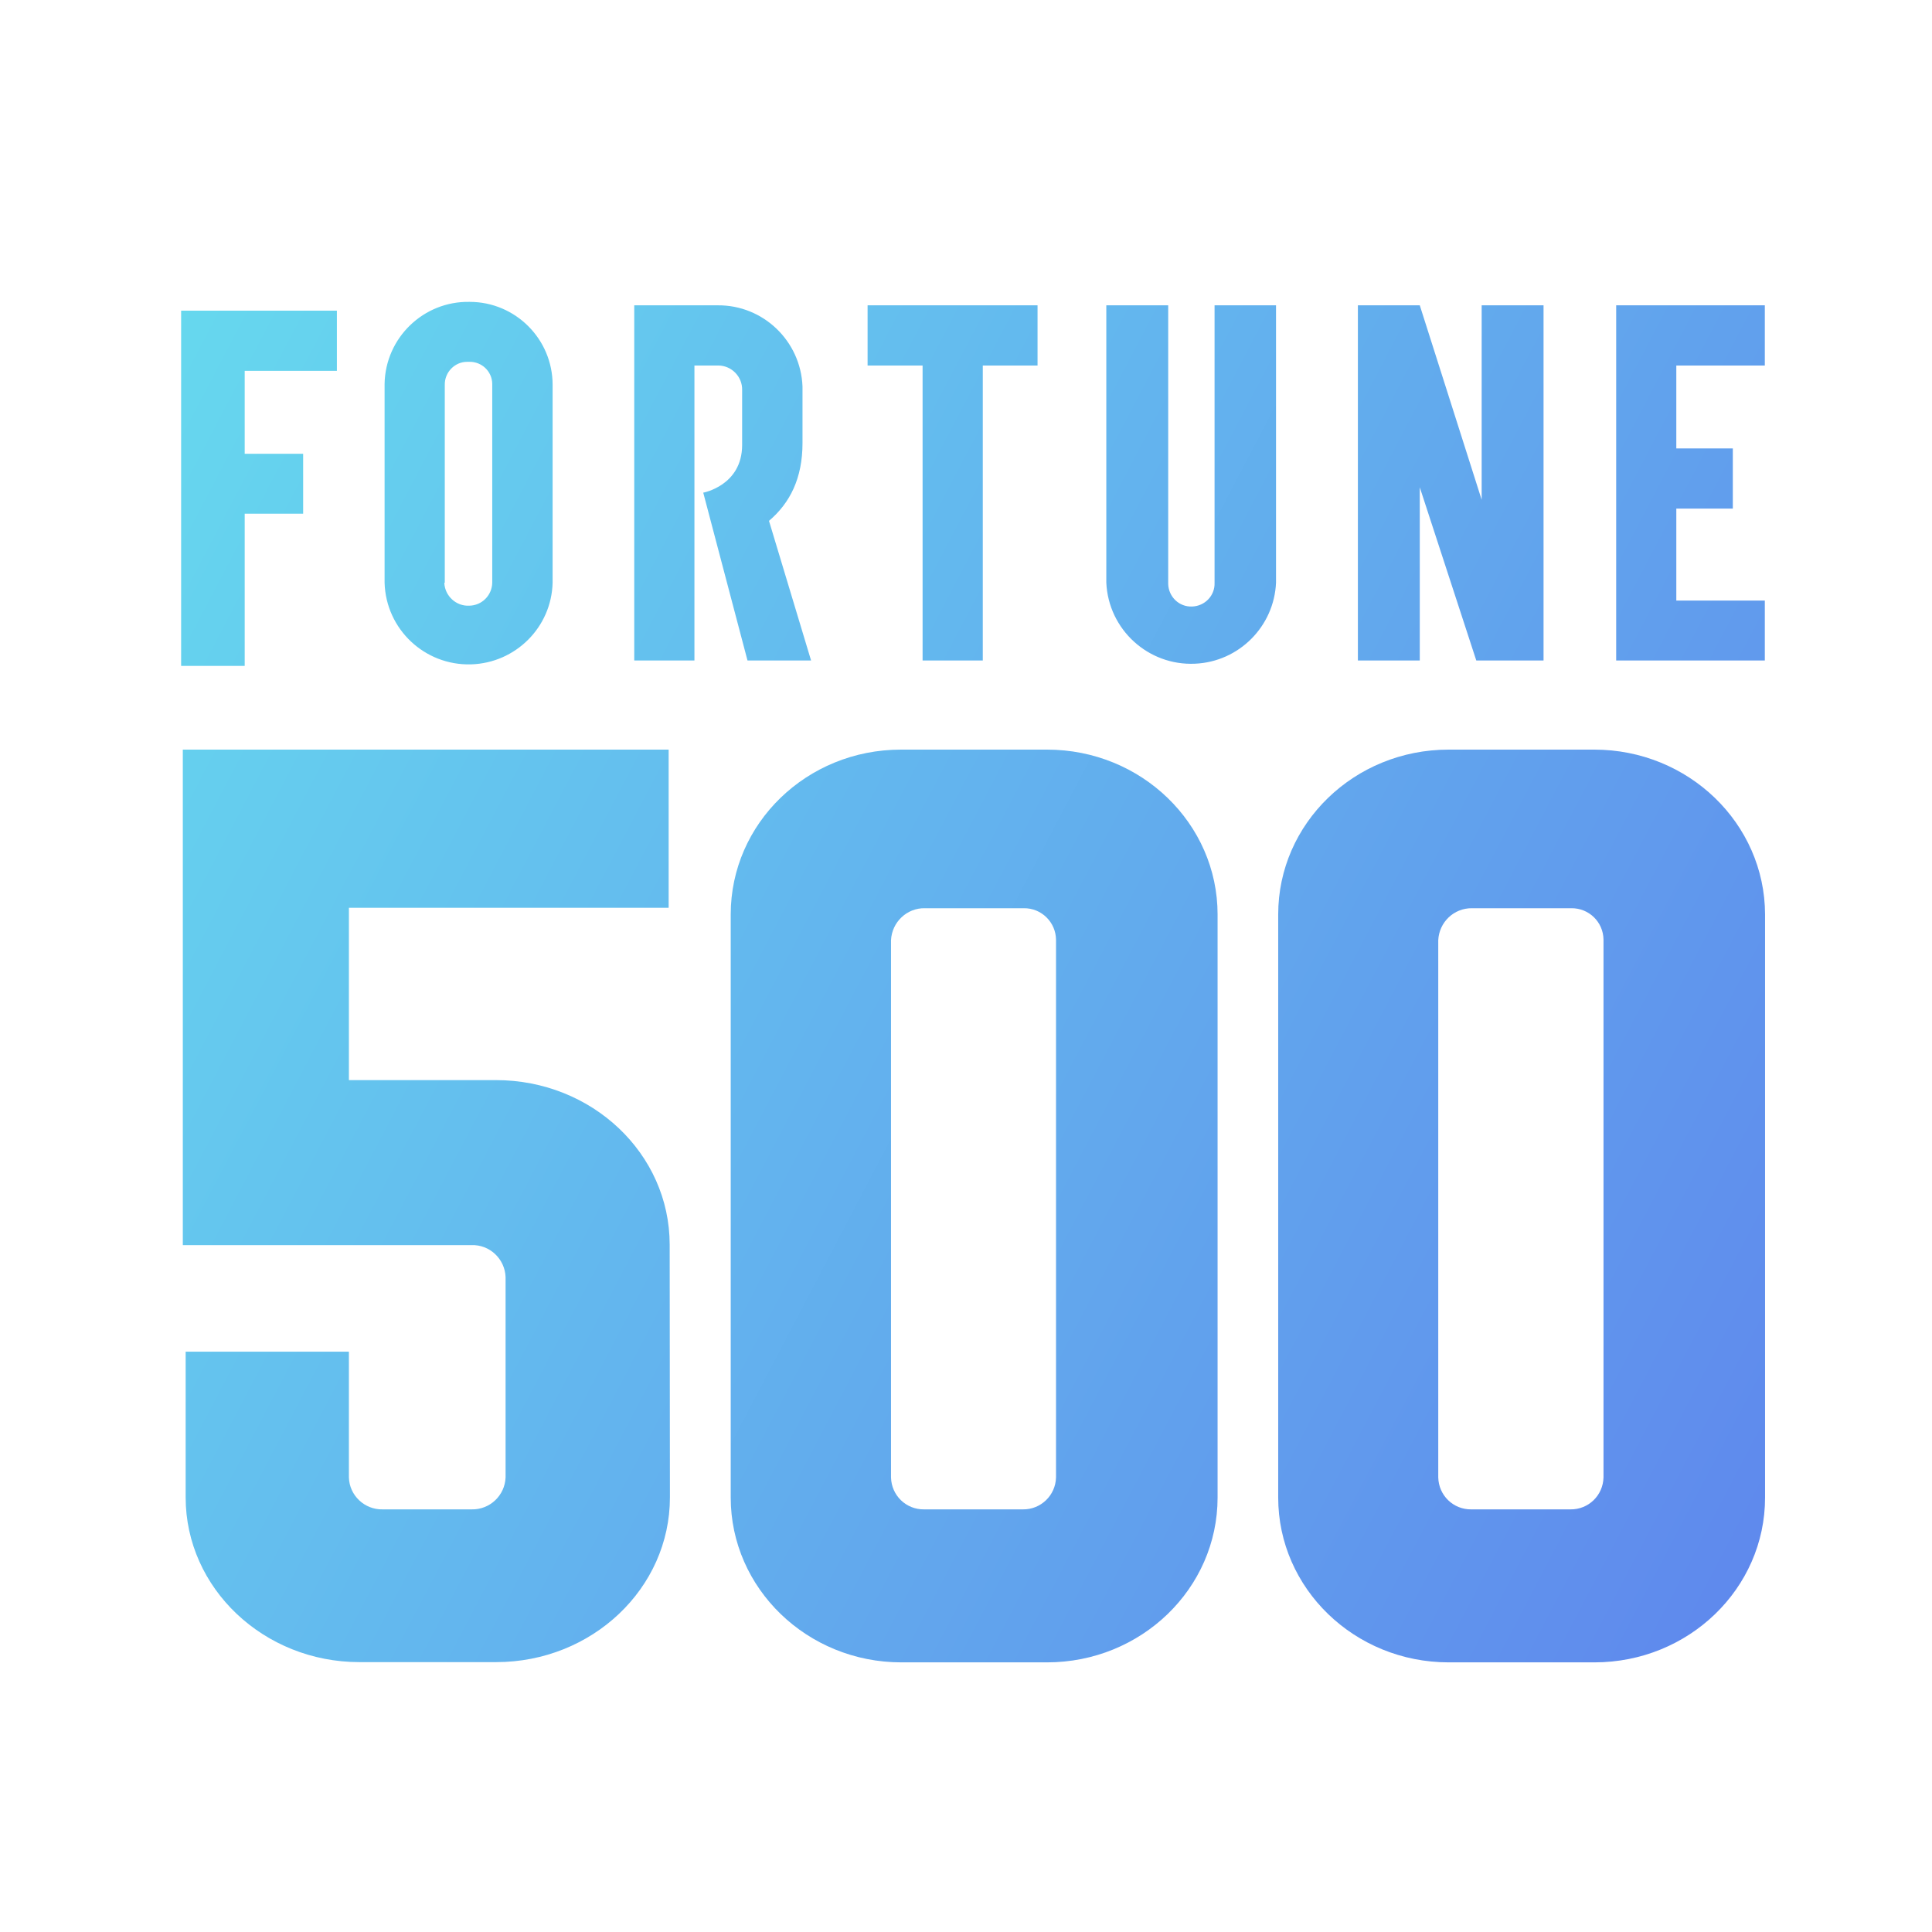 <svg width="32" height="32" viewBox="0 0 32 32" fill="none" xmlns="http://www.w3.org/2000/svg">
<path fill-rule="evenodd" clip-rule="evenodd" d="M6.37 9.651V6.374V6.356C6.384 5.595 7.014 4.986 7.776 5H7.779C8.537 5 9.153 5.616 9.153 6.374V9.651C9.135 10.388 8.541 10.982 7.801 11.004C7.032 11.025 6.391 10.42 6.37 9.651ZM7.367 6.374V9.651L7.359 9.655C7.37 9.872 7.555 10.043 7.772 10.032C7.982 10.029 8.149 9.861 8.153 9.651V6.374V6.356C8.149 6.15 7.979 5.99 7.776 5.993H7.737C7.53 5.993 7.363 6.168 7.367 6.374ZM14.37 5.057H17.185V6.054H16.278V10.94H15.281V6.054H14.37V5.057ZM20.117 5.057V9.651C20.125 9.865 19.957 10.039 19.744 10.046C19.53 10.054 19.356 9.886 19.349 9.673V9.648V5.057H18.324V9.651C18.359 10.427 19.018 11.029 19.794 10.993C20.52 10.961 21.103 10.377 21.135 9.651V5.057H20.117ZM29.231 5.057V6.054H27.765V7.427H28.701V8.424H27.765V9.947H29.231V10.94H26.769V5.057H29.231ZM13.434 10.94H12.381L11.648 8.16C11.648 8.16 12.292 8.043 12.292 7.37V6.463C12.299 6.242 12.121 6.057 11.9 6.054H11.502V10.94H10.505V5.057H11.886C12.641 5.05 13.263 5.648 13.292 6.402V7.338C13.292 7.922 13.085 8.331 12.737 8.627L13.434 10.94ZM24.541 8.278V5.057H25.566V10.94H24.452L23.516 8.071V10.94H22.491V5.057H23.516L24.541 8.278ZM4.053 5.146H3.089H3V11.029H4.053V8.509H5.021V7.516H4.053V6.142H5.58V5.146H4.053ZM26.011 25C26.31 25.004 26.552 24.769 26.559 24.47V15.573V15.562C26.555 15.271 26.317 15.039 26.025 15.043H24.381C24.082 15.039 23.836 15.274 23.822 15.573V24.47C23.829 24.769 24.071 25.004 24.37 25H26.011ZM23.993 12.416H26.406C27.964 12.416 29.231 13.637 29.235 15.146V24.804C29.235 26.313 27.968 27.534 26.409 27.534H23.996C22.434 27.534 21.171 26.31 21.171 24.804V15.146C21.171 13.637 22.434 12.416 23.993 12.416ZM16.943 25C17.238 25.004 17.484 24.769 17.491 24.47V15.573V15.566C17.488 15.274 17.249 15.039 16.957 15.043H15.32C15.021 15.036 14.772 15.274 14.758 15.573V24.47C14.765 24.769 15.007 25.004 15.306 25H16.943ZM14.922 12.416H17.334H17.342C18.904 12.416 20.167 13.641 20.167 15.146V24.804C20.167 26.313 18.9 27.534 17.342 27.534H14.929C13.37 27.534 12.103 26.31 12.103 24.804V15.146C12.103 13.637 13.363 12.416 14.922 12.416ZM8.214 17.89C9.804 17.89 11.092 19.107 11.092 20.616L11.096 24.801C11.096 26.31 9.804 27.53 8.217 27.53H5.954C4.367 27.53 3.075 26.306 3.075 24.801V22.388H5.779V24.47C5.786 24.769 6.039 25.007 6.338 25H7.811C8.114 25.007 8.363 24.769 8.374 24.47V21.153C8.363 20.851 8.11 20.612 7.808 20.623H3.028V12.416H11.075V15.036H5.779V17.89H8.214Z" fill="url(#paint0_linear_2265_7277)"/>
<defs>
<linearGradient id="paint0_linear_2265_7277" x1="3" y1="5" x2="32.844" y2="20.651" gradientUnits="userSpaceOnUse">
<stop stop-color="#66D8EE"/>
<stop offset="1" stop-color="#5F87ED"/>
</linearGradient>
</defs>
</svg>

